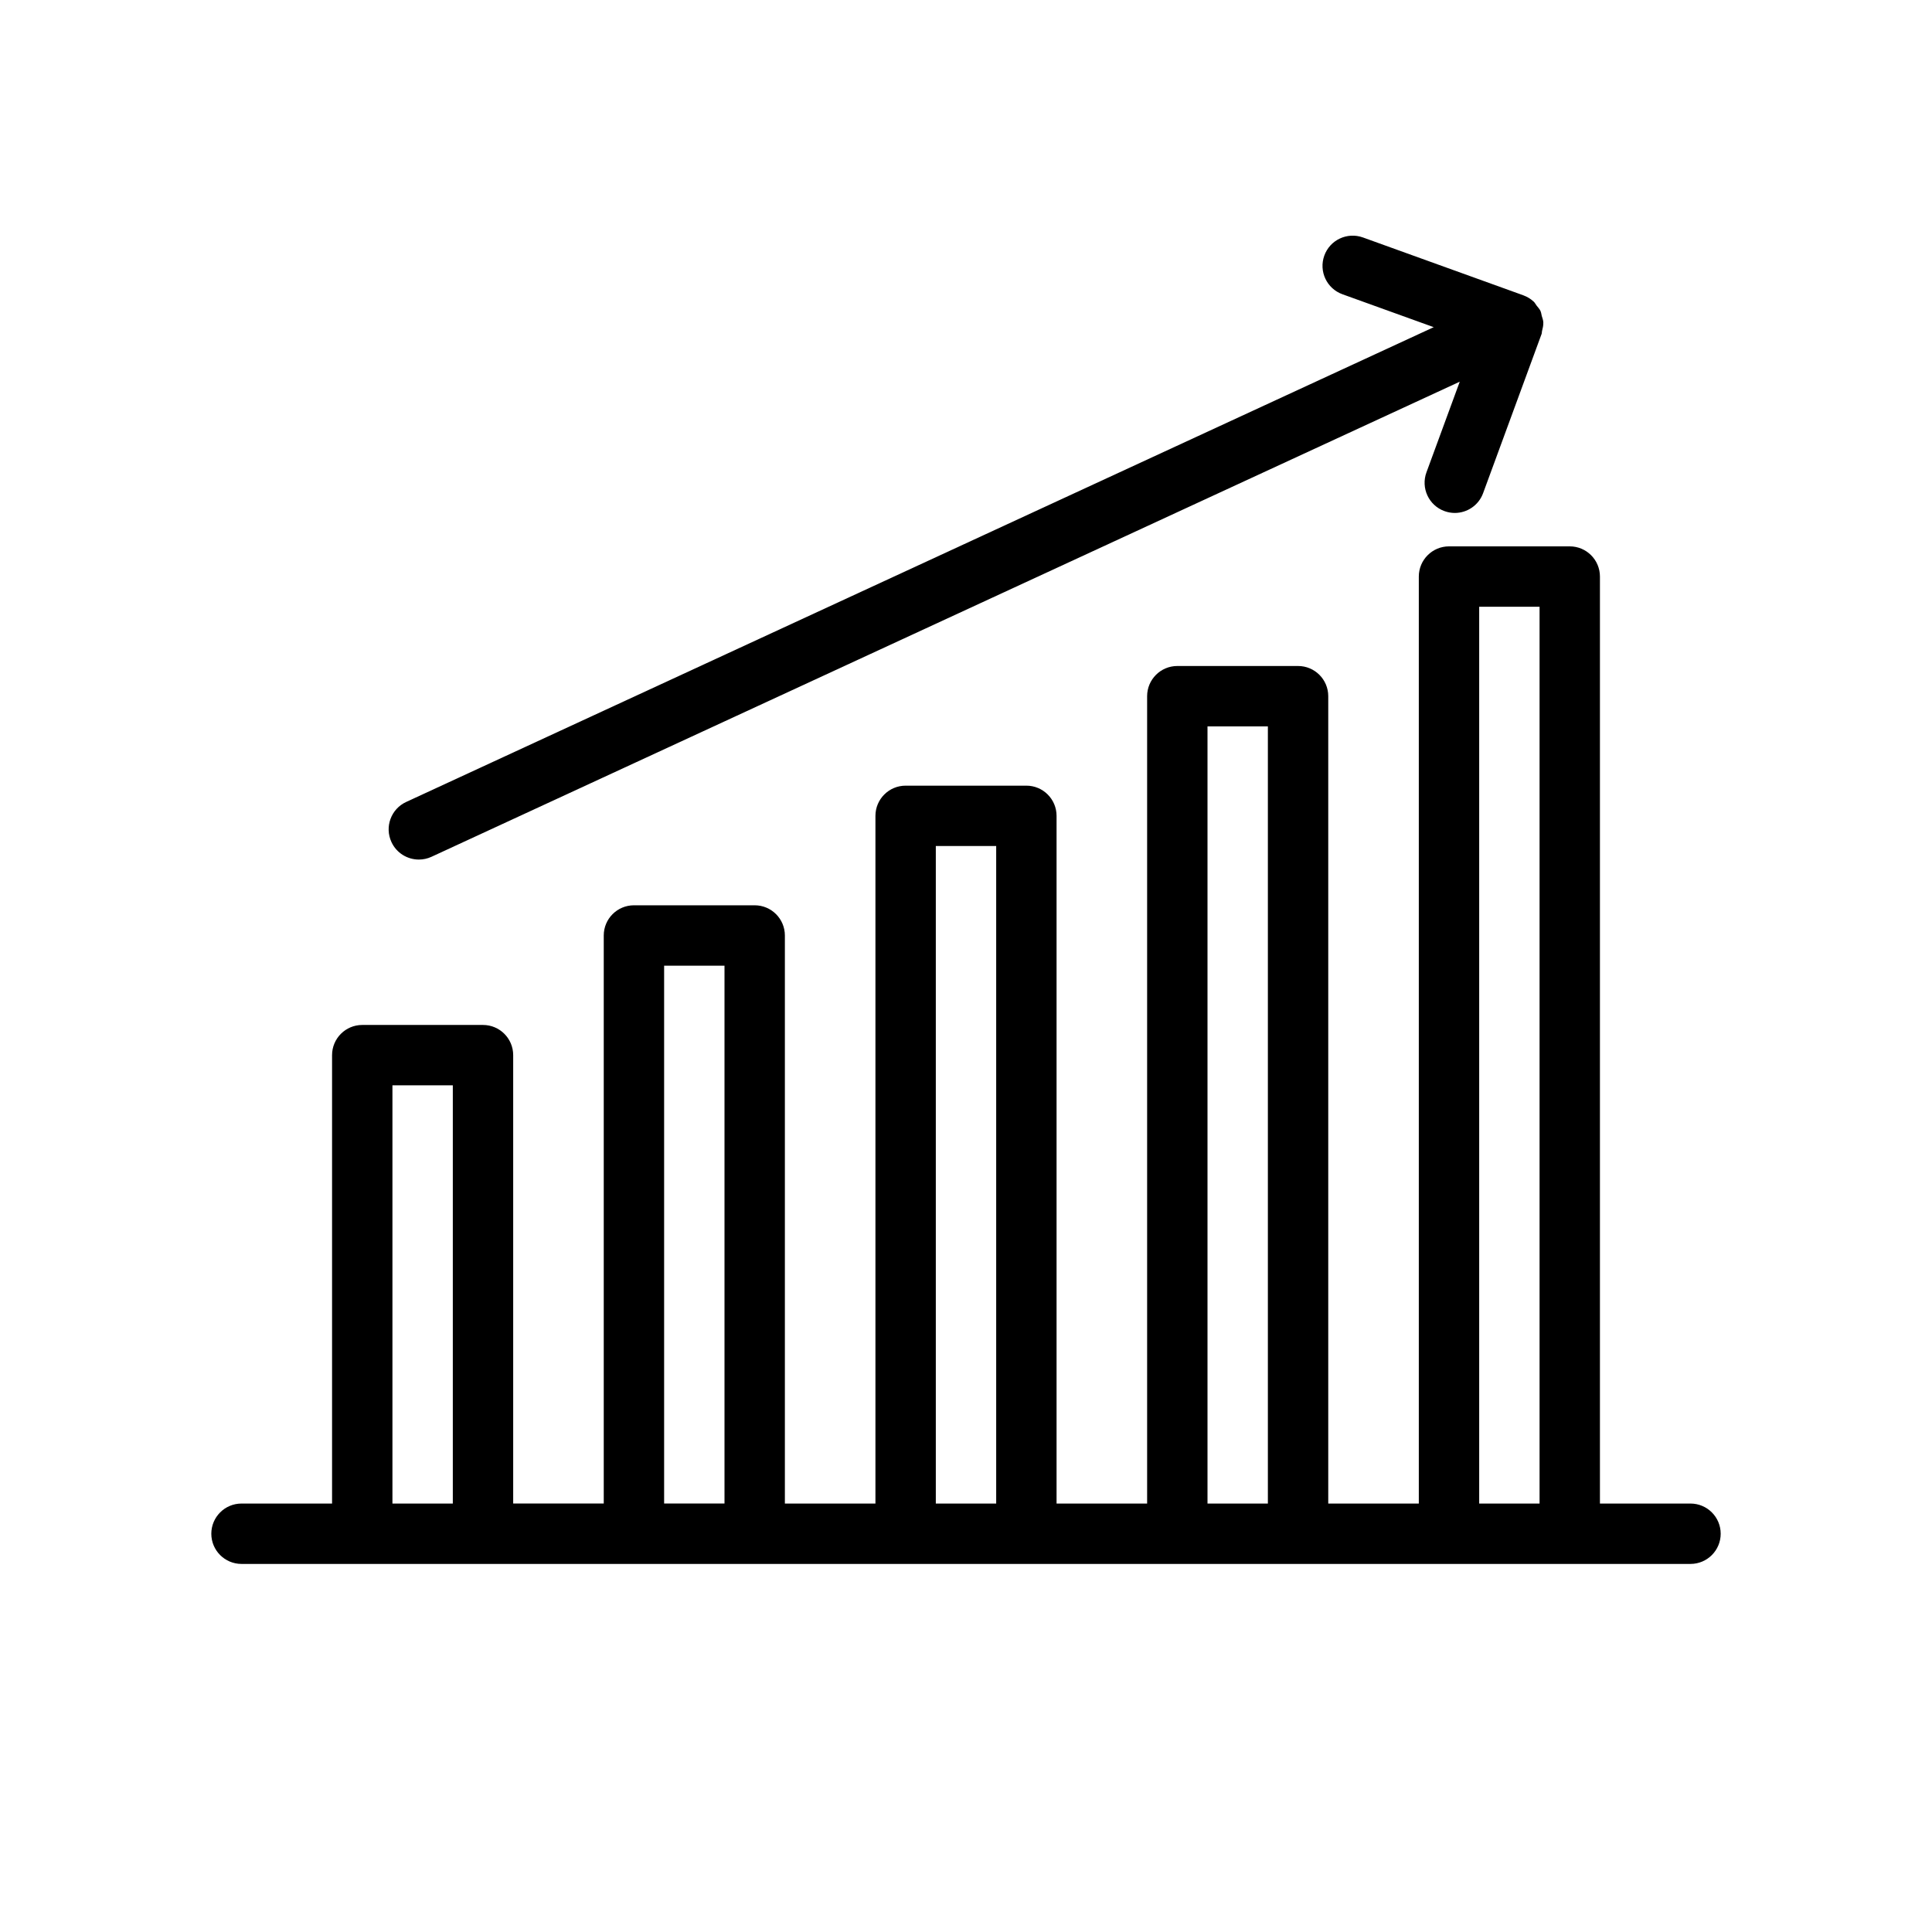 <svg height='100px' width='100px'  fill="#000000" xmlns="http://www.w3.org/2000/svg" xmlns:xlink="http://www.w3.org/1999/xlink" version="1.1" x="0px" y="0px" viewBox="0 0 64 64" enable-background="new 0 0 64 64" xml:space="preserve"><g display="none"><g display="inline"><line fill="none" stroke="#000000" stroke-width="2" stroke-linecap="round" stroke-linejoin="round" stroke-miterlimit="10" x1="8" y1="51" x2="56" y2="51"></line><rect x="6" y="41" transform="matrix(6.123234e-17 -1 1 6.123234e-17 -29 57)" fill="none" stroke="#000000" stroke-width="2" stroke-linecap="round" stroke-linejoin="round" stroke-miterlimit="10" width="16" height="4"></rect><rect x="13" y="39" transform="matrix(6.123234e-17 -1 1 6.123234e-17 -18 64)" fill="none" stroke="#000000" stroke-width="2" stroke-linecap="round" stroke-linejoin="round" stroke-miterlimit="10" width="20" height="4"></rect><rect x="20" y="37" transform="matrix(6.123234e-17 -1 1 6.123234e-17 -7 71)" fill="none" stroke="#000000" stroke-width="2" stroke-linecap="round" stroke-linejoin="round" stroke-miterlimit="10" width="24" height="4"></rect><rect x="27" y="35" transform="matrix(6.123234e-17 -1 1 6.123234e-17 4 78)" fill="none" stroke="#000000" stroke-width="2" stroke-linecap="round" stroke-linejoin="round" stroke-miterlimit="10" width="28" height="4"></rect><rect x="34" y="33" transform="matrix(6.123234e-17 -1 1 6.123234e-17 15 85)" fill="none" stroke="#000000" stroke-width="2" stroke-linecap="round" stroke-linejoin="round" stroke-miterlimit="10" width="32" height="4"></rect><line fill="none" stroke="#000000" stroke-width="2" stroke-linecap="round" stroke-linejoin="round" stroke-miterlimit="10" x1="13.874" y1="27.452" x2="50.126" y2="10.548"></line><line fill="none" stroke="#000000" stroke-width="2" stroke-linecap="round" stroke-linejoin="round" stroke-miterlimit="10" x1="50.126" y1="10.548" x2="44.81" y2="8.613"></line><line fill="none" stroke="#000000" stroke-width="2" stroke-linecap="round" stroke-linejoin="round" stroke-miterlimit="10" x1="50.126" y1="10.548" x2="48.191" y2="15.863"></line></g></g><g><g><path d="M56,49.807h-3V19.099c0-0.552-0.448-1-1-1h-4c-0.552,0-1,0.448-1,1v30.708h-3V23.062    c0-0.552-0.448-1-1-1h-4c-0.552,0-1,0.448-1,1v26.745h-3v-22.781c0-0.552-0.448-1-1-1h-4    c-0.552,0-1,0.448-1,1v22.781h-3V30.989c0-0.552-0.448-1-1-1h-4c-0.552,0-1,0.448-1,1v18.817    h-3V34.953c0-0.552-0.448-1-1-1h-4c-0.552,0-1,0.448-1,1v14.854H8c-0.552,0-1,0.448-1,1    s0.448,1,1,1h4h4h5h4h5h4h5h4h5h4h4c0.552,0,1-0.448,1-1S56.552,49.807,56,49.807z M13,49.807    V35.953h2v13.854H13z M22,49.807V31.989h2v17.817H22z M31,49.807v-21.781h2v21.781H31z     M40,49.807V24.062h2v25.745H40z M49,49.807V20.099h2v29.708H49z"></path><path d="M13.875,28.474c0.141,0,0.283-0.029,0.419-0.092l34.062-15.738l-1.103,3.003    c-0.19,0.519,0.075,1.093,0.594,1.283c0.114,0.042,0.23,0.062,0.345,0.062    c0.407,0,0.79-0.251,0.938-0.656l1.934-5.265    c0-0.001,0.001-0.003,0.001-0.004c0-0.001,0.001-0.002,0.002-0.003    c0.011-0.031,0.006-0.063,0.014-0.095c0.024-0.094,0.047-0.188,0.043-0.286    c-0-0.003,0.001-0.006,0-0.009c-0.004-0.074-0.032-0.141-0.052-0.212    c-0.013-0.047-0.015-0.097-0.035-0.141c-0.002-0.005-0.001-0.011-0.004-0.017    c-0-0-0-0-0-0c-0-0.001-0.001-0.002-0.002-0.002    c-0.031-0.067-0.084-0.121-0.13-0.18c-0.033-0.043-0.055-0.093-0.095-0.13    c-0.002-0.002-0.004-0.003-0.006-0.005c-0.097-0.089-0.211-0.157-0.333-0.202    c-0.001-0-0.002-0.001-0.003-0.002l-5.315-1.917    c-0.521-0.187-1.093,0.082-1.28,0.602c-0.187,0.52,0.082,1.093,0.602,1.28    l3.023,1.09L13.455,26.566c-0.501,0.231-0.72,0.826-0.488,1.327    C13.135,28.259,13.497,28.474,13.875,28.474z"></path></g></g></svg>